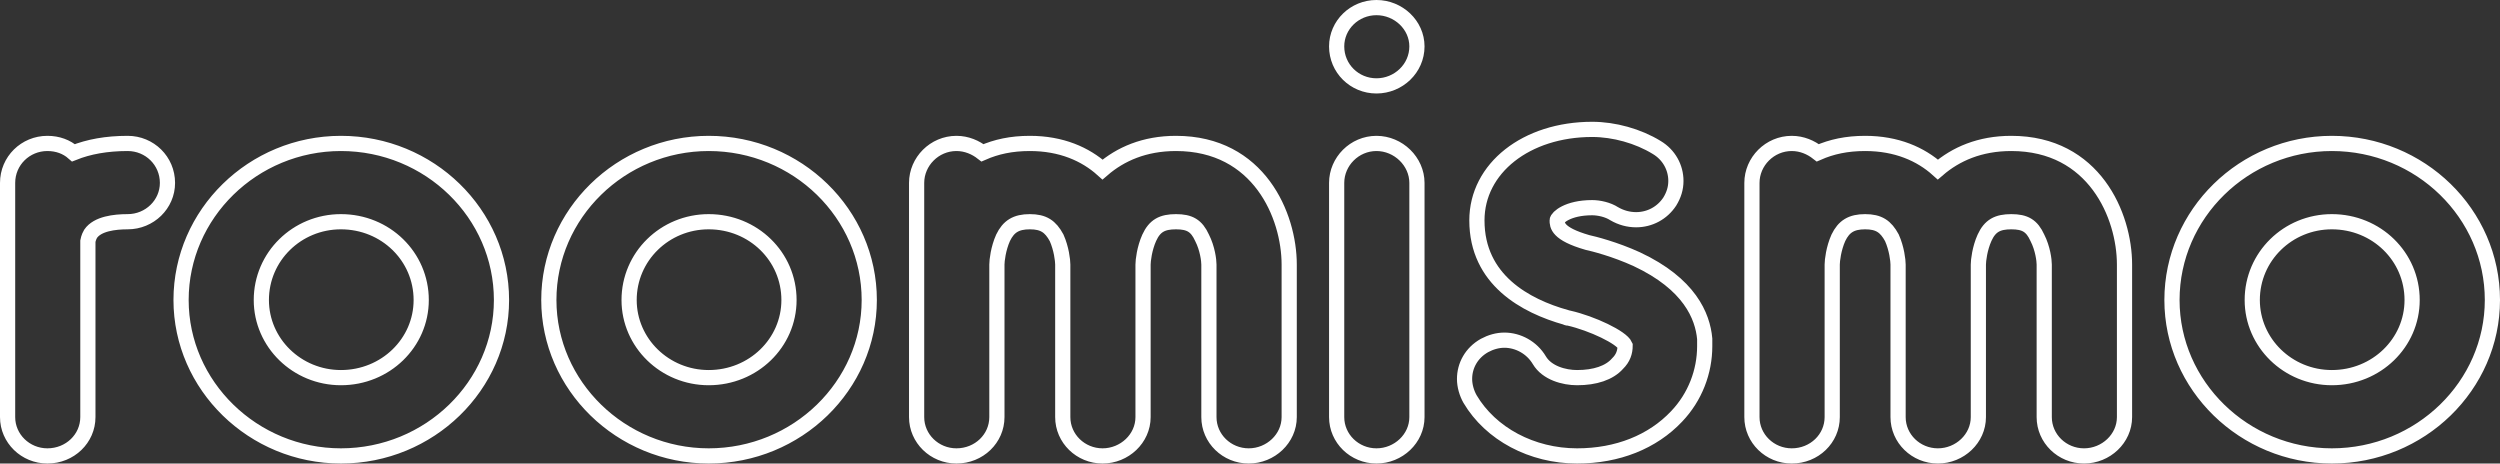 <svg width="329" height="61" viewBox="0 0 329 61" fill="none" xmlns="http://www.w3.org/2000/svg">
<rect x="0" y="0" width="329" height="61" fill="#333333" stroke="none"/>
<path d="M16.802 18.876C19.692 18.876 22.039 21.166 22.039 24.072C22.039 26.89 19.692 29.179 16.802 29.179C15.086 29.179 12.829 29.443 11.926 30.764C11.655 31.204 11.565 31.733 11.565 31.733V54.892C11.565 57.71 9.217 60 6.237 60C3.348 60 1 57.71 1 54.892V24.072C1 21.166 3.348 18.876 6.237 18.876C7.592 18.876 8.766 19.316 9.669 20.109C11.655 19.316 14.003 18.876 16.802 18.876ZM44.867 18.876C56.515 18.876 65.996 28.122 65.996 39.482C65.996 50.754 56.515 60 44.867 60C33.309 60 23.828 50.754 23.828 39.482C23.828 28.122 33.309 18.876 44.867 18.876ZM44.867 49.697C50.736 49.697 55.431 45.118 55.431 39.482C55.431 33.758 50.736 29.179 44.867 29.179C39.088 29.179 34.392 33.758 34.392 39.482C34.392 45.118 39.088 49.697 44.867 49.697ZM93.266 18.876C104.914 18.876 114.395 28.122 114.395 39.482C114.395 50.754 104.914 60 93.266 60C81.708 60 72.227 50.754 72.227 39.482C72.227 28.122 81.708 18.876 93.266 18.876ZM93.266 49.697C99.135 49.697 103.831 45.118 103.831 39.482C103.831 33.758 99.135 29.179 93.266 29.179C87.487 29.179 82.791 33.758 82.791 39.482C82.791 45.118 87.487 49.697 93.266 49.697ZM154.759 18.876C165.685 18.876 169.658 28.387 169.658 34.815V54.892C169.658 57.71 167.22 60 164.331 60C161.441 60 159.093 57.71 159.093 54.892V34.815C159.093 34.287 158.913 32.702 158.19 31.293C157.468 29.707 156.565 29.179 154.759 29.179C152.953 29.179 151.96 29.707 151.238 31.293C150.606 32.702 150.425 34.287 150.425 34.815V54.892C150.425 57.71 147.987 60 145.097 60C142.208 60 139.86 57.71 139.86 54.892V34.815C139.86 34.287 139.68 32.702 139.048 31.293C138.235 29.796 137.332 29.179 135.526 29.179C133.72 29.179 132.727 29.796 132.004 31.293C131.372 32.702 131.192 34.287 131.192 34.815V54.892C131.192 57.71 128.844 60 125.864 60C122.975 60 120.627 57.71 120.627 54.892V24.072C120.627 21.254 122.975 18.876 125.864 18.876C127.219 18.876 128.392 19.404 129.295 20.109C131.101 19.316 133.088 18.876 135.526 18.876C139.68 18.876 142.84 20.285 145.097 22.31C147.445 20.285 150.606 18.876 154.759 18.876ZM181.142 60C178.252 60 175.904 57.71 175.904 54.892V24.072C175.904 21.254 178.252 18.876 181.142 18.876C184.031 18.876 186.469 21.254 186.469 24.072V54.892C186.469 57.71 184.031 60 181.142 60ZM186.469 6.107C186.469 9.013 184.031 11.303 181.142 11.303C178.252 11.303 175.904 9.013 175.904 6.107C175.904 3.29 178.252 1 181.142 1C184.031 1 186.469 3.29 186.469 6.107ZM215.401 34.111C222.353 37.369 224.069 41.596 224.34 44.59V45.558C224.34 48.904 223.076 52.251 220.638 54.804C217.477 58.151 212.872 60 207.545 60C201.585 60 196.167 57.094 193.458 52.515C193.007 51.722 192.736 50.754 192.736 49.873C192.736 48.112 193.639 46.439 195.355 45.47C196.167 45.03 197.07 44.766 197.973 44.766C199.779 44.766 201.585 45.734 202.578 47.407C203.572 49.081 205.829 49.697 207.545 49.697C209.892 49.697 211.789 49.081 212.872 47.848C213.595 47.143 213.866 46.351 213.866 45.47C213.414 44.413 209.531 42.564 206.461 41.86C206.371 41.86 206.19 41.86 206.1 41.772C200.772 40.275 194.361 36.84 194.361 29.003C194.361 22.134 200.863 17.027 209.531 17.027C212.421 17.027 215.581 17.907 218.019 19.404C219.645 20.373 220.548 22.046 220.548 23.808C220.548 24.776 220.277 25.657 219.735 26.537C218.742 28.034 217.116 28.915 215.31 28.915C214.317 28.915 213.324 28.651 212.421 28.122C211.608 27.594 210.434 27.33 209.531 27.33C206.281 27.33 204.926 28.651 204.926 29.003C204.926 29.619 204.926 30.764 208.899 31.909C209.712 32.085 212.511 32.79 215.401 34.111ZM264.686 18.876C275.612 18.876 279.585 28.387 279.585 34.815V54.892C279.585 57.71 277.147 60 274.258 60C271.368 60 269.02 57.71 269.02 54.892V34.815C269.02 34.287 268.84 32.702 268.117 31.293C267.395 29.707 266.492 29.179 264.686 29.179C262.88 29.179 261.887 29.707 261.164 31.293C260.532 32.702 260.352 34.287 260.352 34.815V54.892C260.352 57.71 257.914 60 255.024 60C252.135 60 249.787 57.71 249.787 54.892V34.815C249.787 34.287 249.606 32.702 248.974 31.293C248.162 29.796 247.259 29.179 245.453 29.179C243.647 29.179 242.654 29.796 241.931 31.293C241.299 32.702 241.119 34.287 241.119 34.815V54.892C241.119 57.71 238.771 60 235.791 60C232.901 60 230.554 57.71 230.554 54.892V24.072C230.554 21.254 232.901 18.876 235.791 18.876C237.145 18.876 238.319 19.404 239.222 20.109C241.028 19.316 243.015 18.876 245.453 18.876C249.606 18.876 252.767 20.285 255.024 22.31C257.372 20.285 260.532 18.876 264.686 18.876ZM306.871 18.876C318.519 18.876 328 28.122 328 39.482C328 50.754 318.519 60 306.871 60C295.312 60 285.831 50.754 285.831 39.482C285.831 28.122 295.312 18.876 306.871 18.876ZM306.871 49.697C312.74 49.697 317.435 45.118 317.435 39.482C317.435 33.758 312.74 29.179 306.871 29.179C301.091 29.179 296.396 33.758 296.396 39.482C296.396 45.118 301.091 49.697 306.871 49.697Z" stroke="white" stroke-width="2"/>
</svg>
